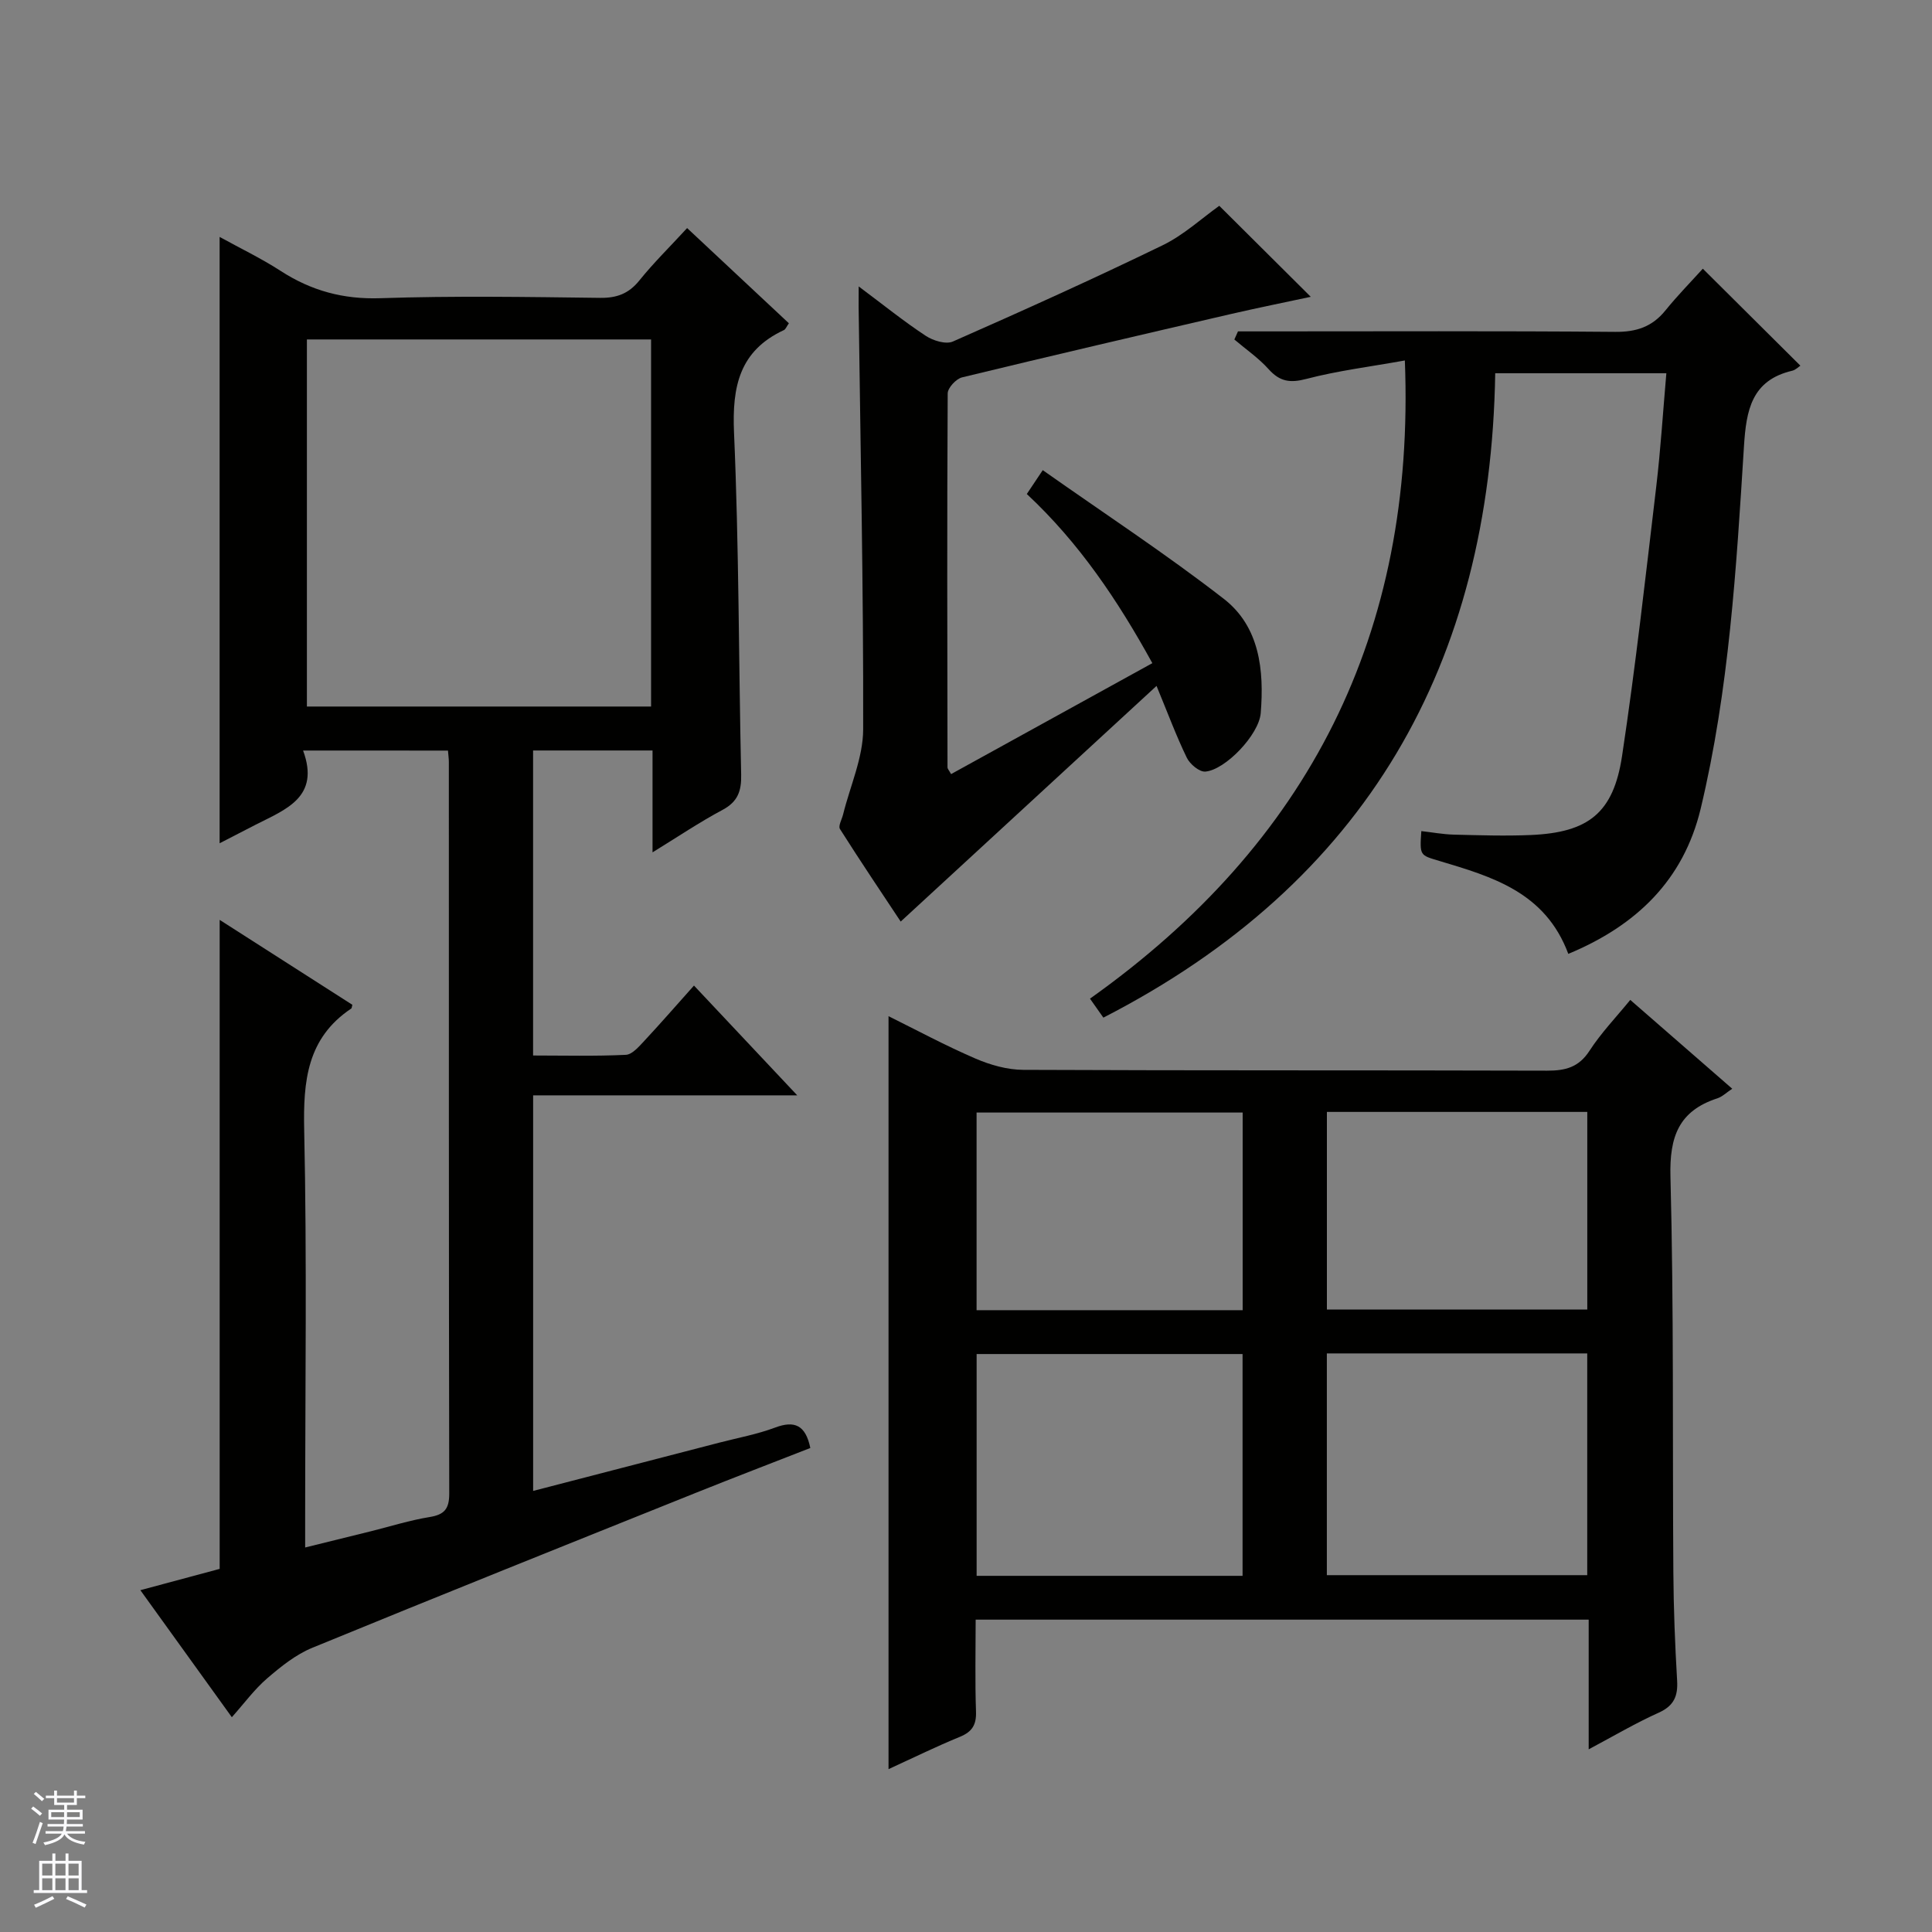 <svg enable-background="new 0 0 400 400" viewBox="0 0 400 400" xmlns="http://www.w3.org/2000/svg"><rect x="0" y="0" width="400" height="400" fill="#808080" stroke="none"/><g fill="#010100"><path d="m62.75 155.39c3.56 9.65-3.57 12.17-9.79 15.34-2.35 1.2-4.69 2.41-7.49 3.86 0-41.92 0-83.38 0-125.54 4.22 2.33 8.6 4.43 12.65 7.05 6.34 4.1 12.95 5.9 20.64 5.64 15.15-.51 30.33-.26 45.49-.07 3.48.04 5.93-.88 8.13-3.61 2.9-3.61 6.24-6.88 9.88-10.84 7.07 6.62 14.04 13.14 21.07 19.71-.49.69-.67 1.24-1.03 1.41-9.2 4.28-10.74 11.67-10.33 21.18 1.03 23.61.96 47.27 1.48 70.91.07 3.34-.7 5.56-3.84 7.24-4.77 2.54-9.27 5.58-14.51 8.8 0-7.51 0-14.11 0-21.09-8.35 0-16.39 0-24.73 0v63.15c6.37 0 12.8.17 19.2-.14 1.33-.06 2.73-1.72 3.83-2.89 3.4-3.65 6.68-7.42 10.28-11.45 6.97 7.42 13.79 14.67 21.38 22.73-18.75 0-36.57 0-54.68 0v81.9c12.96-3.36 25.76-6.68 38.56-10 3.85-1 7.81-1.72 11.52-3.11 4.06-1.53 6.33-.51 7.31 4.22-7.77 3.04-15.74 6.09-23.67 9.27-26.51 10.64-53.03 21.25-79.45 32.1-3.41 1.4-6.49 3.88-9.33 6.32-2.62 2.25-4.71 5.12-7.32 8.05-6.63-9.21-12.63-17.53-18.94-26.3 5.92-1.59 11.3-3.04 16.42-4.41 0-44.77 0-89.22 0-134.37 9.29 5.94 18.43 11.79 27.47 17.58-.13.49-.12.71-.22.77-9.17 6.13-9.97 15.02-9.75 25.19.58 26.65.2 53.33.2 79.99v6.41c4.91-1.21 9.3-2.3 13.69-3.38 4.02-1 7.99-2.26 12.06-2.92 3.08-.5 4.08-1.68 4.08-4.85-.1-50.5-.07-100.99-.08-151.49 0-.65-.1-1.31-.18-2.35-9.62-.01-19.2-.01-30-.01zm72.05-85.11c-24 0-47.56 0-71.26 0v76h71.26c0-25.4 0-50.5 0-76z"/><path d="m328.92 362.18c0-9.34 0-17.94 0-26.85-42.38 0-84.4 0-126.92 0 0 6.43-.15 12.72.07 19 .1 2.76-.77 4.2-3.33 5.26-5.05 2.07-9.95 4.48-14.78 6.69 0-52.07 0-103.87 0-155.89 5.66 2.8 11.71 6.06 17.99 8.77 3.09 1.33 6.6 2.33 9.93 2.34 36.14.16 72.29.06 108.43.17 3.79.01 6.56-.69 8.78-4.12 2.41-3.72 5.54-6.97 8.44-10.53 7.05 6.14 13.94 12.15 21.11 18.39-1.22.81-2.06 1.65-3.06 1.98-7.99 2.6-9.95 7.92-9.73 16.2.71 27.3.41 54.62.6 81.93.05 7.47.34 14.95.78 22.42.19 3.22-.66 5.21-3.76 6.63-4.79 2.15-9.33 4.83-14.55 7.61zm-126.72-35.92h55.06c0-15.53 0-30.74 0-45.92-18.55 0-36.76 0-55.06 0zm72.51-.14h53.91c0-15.56 0-30.65 0-45.91-18.08 0-35.84 0-53.91 0zm-17.43-95.78c-18.58 0-36.79 0-55.09 0v40.92h55.09c0-13.72 0-27.12 0-40.92zm17.44 40.79h53.91c0-13.89 0-27.31 0-40.92-18.07 0-35.84 0-53.91 0z"/><path d="m324.7 197.49c-4.76-12.8-15.79-15.98-26.69-19.24-4.04-1.21-4.09-1.06-3.74-6.18 2.24.25 4.46.67 6.69.73 5.33.13 10.67.31 15.99.08 11.91-.52 17.09-4.54 18.88-16.36 2.8-18.53 4.87-37.18 7.08-55.79.91-7.69 1.39-15.44 2.09-23.45-12 0-23.44 0-35.43 0-.98 60.14-26.63 105.43-81.13 133.41-.99-1.41-1.82-2.58-2.77-3.93 45.27-32.16 67.4-75.5 65.19-132.13-7.2 1.3-13.91 2.12-20.39 3.82-3.38.89-5.51.56-7.82-2.02-2.07-2.31-4.71-4.11-7.09-6.14.25-.56.5-1.12.75-1.68h5.13c24.33 0 48.65-.11 72.97.1 4.38.04 7.66-1.05 10.4-4.44 2.51-3.1 5.31-5.95 7.74-8.64 7.1 7.06 13.56 13.48 20.2 20.08-.39.25-.98.87-1.67 1.04-8.46 1.98-9.54 8.2-10.01 15.64-1.58 25.19-3.07 50.44-8.98 75.11-3.55 14.68-13.23 24.11-27.39 29.99z"/><path d="m177.78 59.3c5.13 3.83 9.36 7.25 13.87 10.22 1.53 1.01 4.18 1.83 5.63 1.19 14.57-6.42 29.09-12.97 43.41-19.92 4.41-2.14 8.16-5.63 11.75-8.18 6.12 6.09 12.42 12.36 18.94 18.84-5.16 1.11-10.88 2.26-16.56 3.57-18.56 4.3-37.12 8.62-55.63 13.11-1.24.3-2.98 2.18-2.98 3.33-.15 25.81-.08 51.63-.04 77.44 0 .26.27.52.74 1.37 13.75-7.58 27.49-15.16 41.67-22.97-7.16-13.01-15.15-24.91-25.99-35.02.93-1.4 1.73-2.59 3.3-4.94 12.71 8.96 25.47 17.32 37.48 26.64 7.44 5.77 8.37 14.79 7.65 23.66-.36 4.48-7.33 11.77-11.47 12.11-1.23.1-3.19-1.54-3.83-2.86-2.16-4.44-3.88-9.09-6.27-14.88-17.89 16.48-35.21 32.44-52.97 48.79-3.81-5.75-8.29-12.4-12.58-19.17-.39-.62.41-2 .66-3.03 1.45-5.87 4.14-11.74 4.15-17.62.07-29.12-.56-58.25-.94-87.37 0-1.07.01-2.16.01-4.31z"/></g><path d="m6.45 374.46.42-.45c.65.47 1.27.95 1.85 1.44l-.45.49c-.66-.56-1.26-1.06-1.83-1.48m.93 7.33-.63-.26c.55-1.36 1.05-2.8 1.52-4.33.19.1.38.19.59.27-.46 1.29-.95 2.73-1.48 4.32m-.38-10.38.44-.42c.43.34 1.01.82 1.74 1.44l-.49.49c-.53-.51-1.09-1.01-1.69-1.51m2.5.35h1.72v-1.04h.59v1.04h3.52v-1.04h.59v1.04h1.75v.53h-1.75v1.42h-2.03v.97h3.22v2.03h-3.24c0 .35-.01.66-.03.93h3.32v.53h-3.37c-.03.27-.08.58-.15.94h3.96v.53h-3.71c.67.92 1.93 1.48 3.79 1.68-.13.24-.23.44-.29.59-2.13-.38-3.48-1.08-4.04-2.12-.43.97-1.77 1.72-4.03 2.23-.09-.19-.2-.37-.33-.55 2.1-.42 3.37-1.03 3.81-1.83h-3.36v-.53h3.58c.08-.29.13-.61.16-.94h-3.33v-.53h3.39c.02-.27.04-.58.04-.93h-3.23v-2.03h3.25v-.97h-2.07v-1.42h-1.73zm1.12 3.44v1h2.65c.01-.3.02-.44.01-.4v-.25-.35zm1.19-2h3.52v-.91h-3.52zm4.71 2h-2.63v.59c0 .15-.01.28-.01.4h2.64z" fill="#fafafc"/><path d="m13.55 383.74h.63v1.52h2.72v6.07h1.13v.6h-11.05v-.6h1.13v-6.07h2.73v-1.52h.63v1.52h2.1v-1.52zm-2.68 8.83.38.56c-1.24.63-2.53 1.25-3.85 1.85-.1-.21-.21-.42-.34-.63 1.36-.55 2.63-1.15 3.81-1.78m-2.13-4.27h2.1v-2.45h-2.1zm0 3.04h2.1v-2.46h-2.1zm2.72-3.04h2.1v-2.45h-2.1zm0 3.04h2.1v-2.46h-2.1zm6.07 3.6c-1.41-.71-2.7-1.3-3.86-1.78l.35-.56c1.45.62 2.75 1.19 3.88 1.72zm-1.25-9.09h-2.1v2.45h2.1zm-2.09 5.49h2.1v-2.46h-2.1z" fill="#fafafc"/></svg>